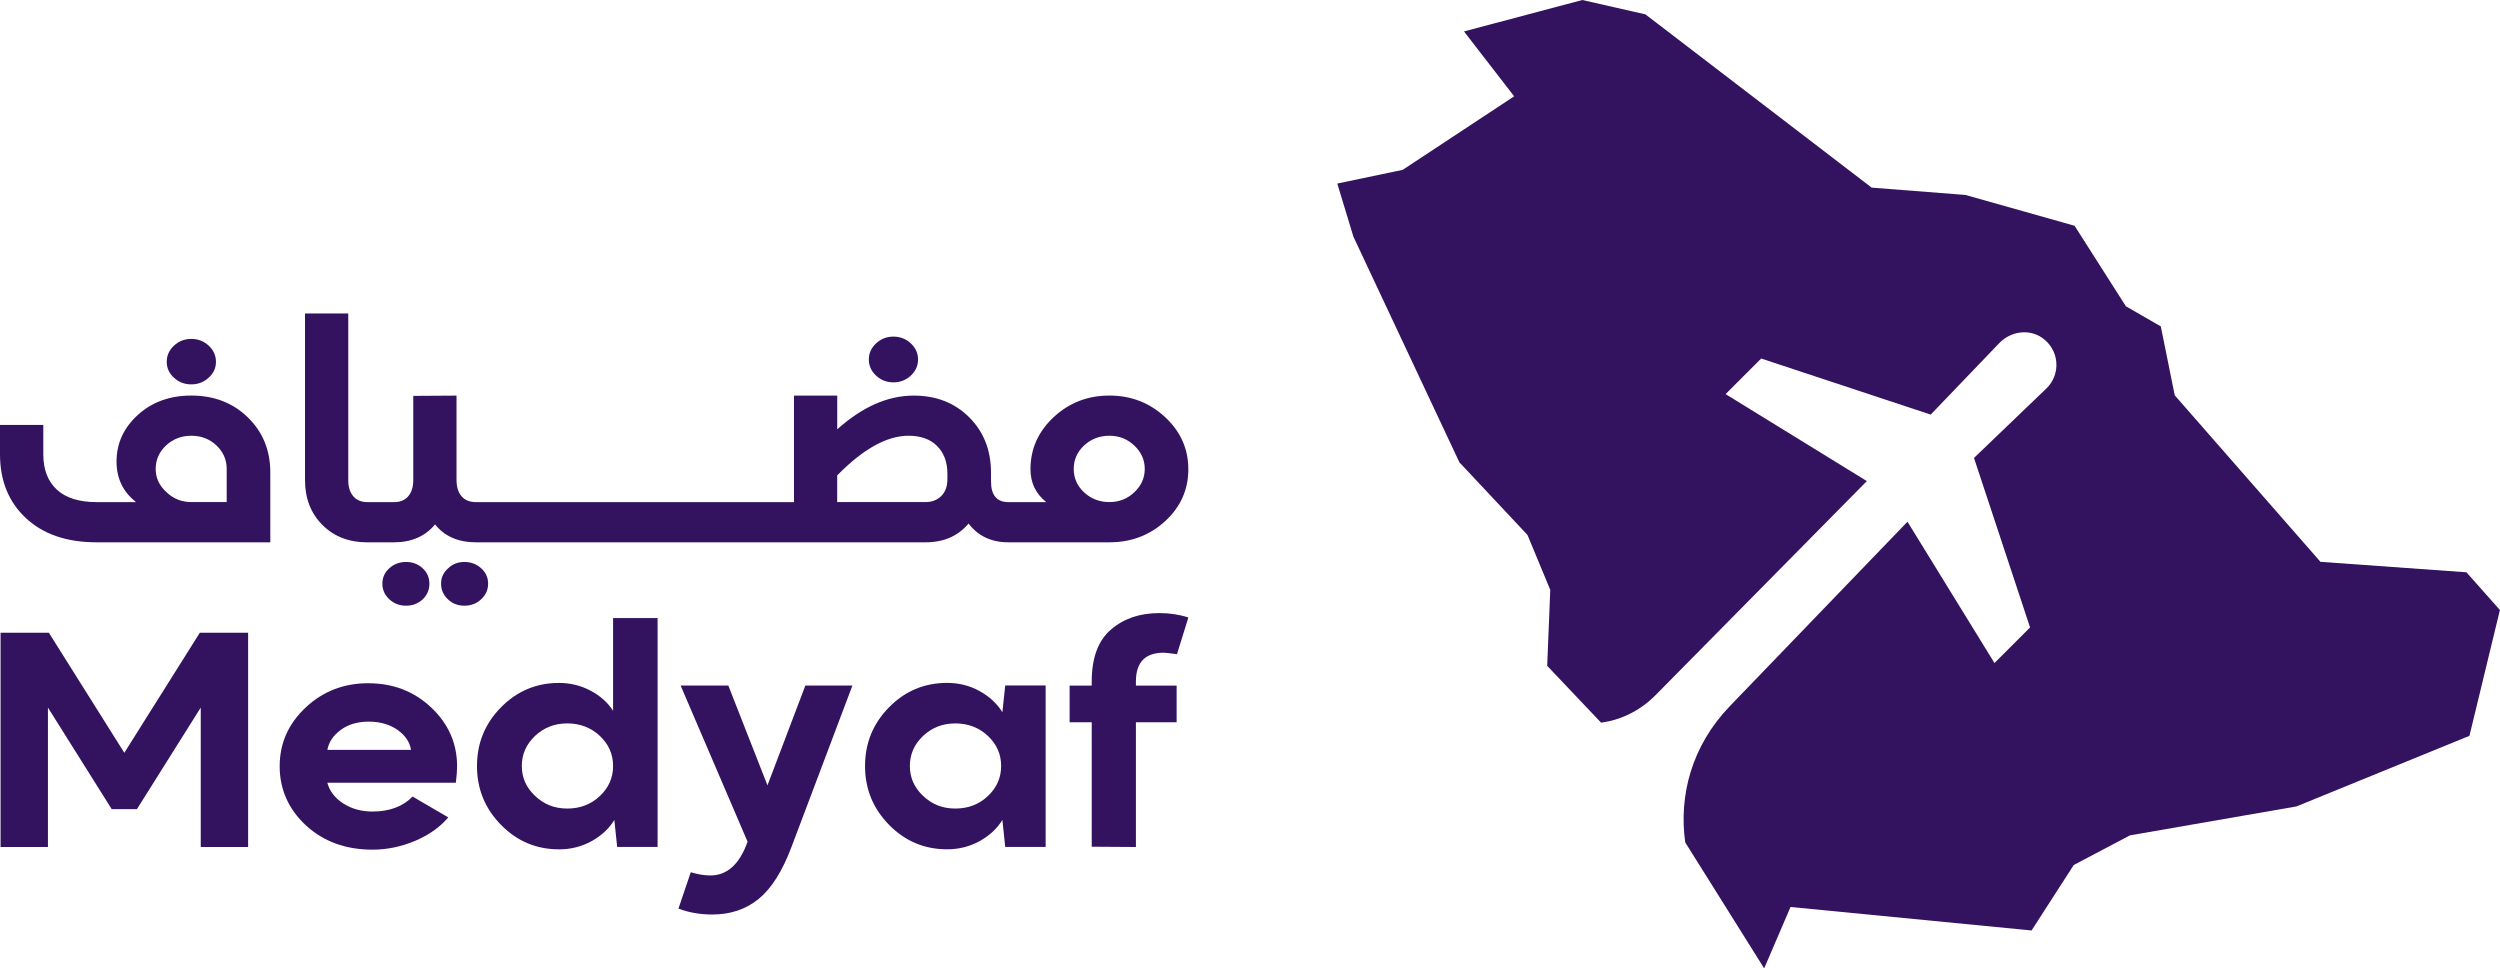 <svg xmlns="http://www.w3.org/2000/svg" id="Layer_1" data-name="Layer 1" viewBox="0 0 619.57 240"><defs><style>      .cls-1 {        fill: #331360;        stroke-width: 0px;      }    </style></defs><g><path class="cls-1" d="M47.42,98.03c-5.32,0-9.74,1.6-13.26,4.8-3.52,3.2-5.28,7.06-5.28,11.57,0,4.17,1.62,7.52,4.85,10.04h-9.78c-4.33,0-7.62-1.03-9.86-3.09-2.24-2.06-3.36-4.98-3.36-8.77v-7.27H0v7.27c0,6.55,2.14,11.82,6.42,15.82,4.28,4,10.12,6,17.53,6h43.04v-17.31c0-5.48-1.85-10.03-5.56-13.64-3.7-3.61-8.37-5.42-14.01-5.42ZM56.18,124.43h-8.76c-2.4,0-4.46-.82-6.18-2.47-1.77-1.6-2.66-3.52-2.66-5.75s.86-4.22,2.58-5.82,3.81-2.4,6.26-2.4,4.52.8,6.22,2.4c1.69,1.6,2.54,3.54,2.54,5.82v8.22Z"></path><path class="cls-1" d="M47.42,95.26c1.67,0,3.1-.56,4.3-1.67,1.2-1.07,1.8-2.38,1.8-3.93s-.6-2.88-1.8-4c-1.2-1.11-2.63-1.67-4.3-1.67s-3.1.56-4.3,1.67c-1.2,1.12-1.8,2.45-1.8,4s.6,2.87,1.8,3.96c1.2,1.09,2.63,1.64,4.3,1.64Z"></path><path class="cls-1" d="M91.08,134.4h6.57c4.33,0,7.72-1.48,10.17-4.44,2.35,2.96,5.74,4.44,10.17,4.44h111.41c4.49,0,8.03-1.55,10.64-4.66,2.35,3.1,5.63,4.66,9.86,4.66h25.04c5.42,0,10.04-1.76,13.85-5.27,3.81-3.52,5.71-7.79,5.71-12.84s-1.92-9.35-5.75-12.91c-3.83-3.56-8.44-5.35-13.81-5.35s-9.98,1.78-13.81,5.35-5.75,7.87-5.75,12.91c0,3.35,1.3,6.06,3.91,8.15h-9.39c-2.87,0-4.3-1.72-4.3-5.16v-2.11c0-5.58-1.8-10.16-5.4-13.75-3.6-3.59-8.19-5.38-13.77-5.38-6.42,0-12.73,2.79-18.94,8.36v-8.36h-10.72v26.4h-78.78c-1.57,0-2.77-.48-3.6-1.45-.83-.97-1.25-2.3-1.25-4v-20.95l-10.72.07v20.88c0,1.7-.42,3.03-1.25,4-.83.97-2.01,1.45-3.52,1.45h-6.57c-1.51,0-2.69-.48-3.52-1.45-.84-.97-1.25-2.3-1.25-4v-41.31h-10.72v41.31c0,4.51,1.43,8.21,4.3,11.09,2.87,2.89,6.6,4.33,11.19,4.33ZM268.68,110.39c1.72-1.6,3.81-2.4,6.26-2.4s4.46.81,6.18,2.44c1.72,1.63,2.58,3.55,2.58,5.78s-.86,4.16-2.58,5.78c-1.72,1.63-3.78,2.44-6.18,2.44s-4.54-.8-6.26-2.4c-1.72-1.6-2.58-3.54-2.58-5.82s.86-4.22,2.58-5.82ZM207.49,117.81c6.42-6.55,12.31-9.82,17.68-9.82,3.02,0,5.39.85,7.08,2.55,1.69,1.7,2.54,3.98,2.54,6.84v1.38c0,1.79-.51,3.19-1.53,4.18-1.02.99-2.31,1.49-3.87,1.49h-21.91v-6.62Z"></path><path class="cls-1" d="M120.97,144.65c0-1.5-.57-2.78-1.72-3.82-1.15-1.04-2.53-1.56-4.15-1.56s-2.97.53-4.07,1.6c-1.15,1.02-1.72,2.28-1.72,3.78s.56,2.79,1.68,3.86c1.12,1.07,2.49,1.6,4.11,1.6s3-.53,4.15-1.6c1.15-1.07,1.72-2.35,1.72-3.86Z"></path><path class="cls-1" d="M96.48,140.83c-1.15,1.04-1.72,2.32-1.72,3.82s.57,2.79,1.72,3.86c1.15,1.07,2.53,1.6,4.15,1.6s3-.53,4.15-1.6c1.1-1.07,1.64-2.35,1.64-3.86s-.56-2.78-1.68-3.82-2.49-1.56-4.11-1.56-3,.52-4.15,1.56Z"></path><path class="cls-1" d="M221.42,94.76c1.67,0,3.1-.56,4.3-1.67s1.8-2.45,1.8-4-.6-2.88-1.8-4c-1.2-1.11-2.63-1.67-4.3-1.67s-3.1.56-4.3,1.67c-1.2,1.12-1.8,2.45-1.8,4s.6,2.89,1.8,4c1.2,1.12,2.63,1.67,4.3,1.67Z"></path><polygon class="cls-1" points="30.81 186.56 12.11 156.81 .14 156.81 .14 209.91 11.88 209.91 11.88 175.36 27.68 200.52 33.94 200.52 49.75 175.36 49.75 209.91 61.49 209.91 61.49 156.81 49.52 156.81 30.81 186.56"></polygon><path class="cls-1" d="M91.3,169.32c-6.1,0-11.29,2.01-15.57,6.04-4.28,4.03-6.42,8.87-6.42,14.55s2.18,10.66,6.53,14.66c4.35,4,9.85,6,16.47,6,3.6,0,7.12-.73,10.56-2.18,3.44-1.46,6.18-3.39,8.22-5.82l-8.84-5.16c-2.4,2.47-5.71,3.71-9.94,3.71-2.77,0-5.18-.67-7.24-2-2.06-1.33-3.38-3.04-3.95-5.13h31.85c.21-1.65.31-3.01.31-4.07,0-5.67-2.13-10.52-6.38-14.55-4.25-4.02-9.46-6.04-15.61-6.04ZM81.13,185.83c.36-1.94,1.47-3.59,3.33-4.95,1.85-1.36,4.16-2.04,6.92-2.04s5.19.68,7.12,2.04c1.93,1.36,3.05,3.01,3.36,4.95h-20.74Z"></path><path class="cls-1" d="M151.94,176.16c-1.3-2.04-3.16-3.7-5.56-4.98-2.4-1.28-5.01-1.93-7.82-1.93-5.63,0-10.43,2.01-14.4,6.04-3.96,4.03-5.95,8.87-5.95,14.55s1.98,10.54,5.95,14.58c3.96,4.05,8.76,6.07,14.4,6.07,2.92,0,5.61-.68,8.06-2.04,2.45-1.36,4.33-3.1,5.63-5.24l.7,6.69h10.02v-56.73h-11.03v22.98ZM148.65,197.29c-2.19,2.06-4.88,3.09-8.06,3.09s-5.79-1.04-7.98-3.13c-2.19-2.04-3.29-4.51-3.29-7.42s1.1-5.39,3.29-7.46c2.19-2.06,4.85-3.09,7.98-3.09s5.87,1.03,8.06,3.09c2.19,2.06,3.29,4.55,3.29,7.46s-1.1,5.4-3.29,7.46Z"></path><path class="cls-1" d="M190.2,194.63l-9.7-24.73h-11.82l16.59,38.7c-1.98,5.58-5.06,8.36-9.23,8.36-1.51,0-3.13-.27-4.85-.8l-3.05,9.02c2.56.97,5.35,1.46,8.37,1.46,4.54,0,8.38-1.3,11.54-3.89,3.16-2.59,5.85-6.87,8.1-12.84l15.1-40.01h-11.66l-9.39,24.73Z"></path><path class="cls-1" d="M248.42,176.52c-1.3-2.13-3.18-3.88-5.63-5.24-2.45-1.36-5.14-2.04-8.06-2.04-5.63,0-10.43,2.01-14.4,6.04-3.96,4.03-5.95,8.87-5.95,14.55s1.98,10.54,5.95,14.58c3.96,4.05,8.76,6.07,14.4,6.07,2.92,0,5.61-.68,8.06-2.04,2.45-1.36,4.33-3.1,5.63-5.24l.7,6.69h10.02v-40.01h-10.02l-.7,6.62ZM244.82,197.29c-2.19,2.06-4.88,3.09-8.06,3.09s-5.79-1.04-7.98-3.13c-2.19-2.04-3.29-4.51-3.29-7.42s1.1-5.39,3.29-7.46c2.19-2.06,4.85-3.09,7.98-3.09s5.87,1.03,8.06,3.09c2.19,2.06,3.29,4.55,3.29,7.46s-1.1,5.4-3.29,7.46Z"></path><path class="cls-1" d="M275.29,156.05c-3.16,2.74-4.73,7.02-4.73,12.84v1.02h-5.48v9.09h5.48v30.84l10.95.07v-30.91h10.09v-9.09h-10.09v-1.02c0-4.75,2.29-7.13,6.89-7.13.36,0,1.46.12,3.29.36l2.82-9.09c-2.24-.73-4.64-1.09-7.2-1.09-4.85,0-8.86,1.37-12.01,4.11Z"></path></g><path class="cls-1" d="M611.27,141.83l-36.19-2.59-28.48-32.54-7.64-8.73-3.45-17.08-8.66-4.99-12.71-19.95-27.07-7.64-23.22-1.81-9.5-7.28L407.78,3.56l-15.64-3.56-29.32,7.79,12.43,16.08-27.62,18.22-16.21,3.4,3.99,13.16,26.27,55.93,8.02,8.55,8.86,9.46,5.64,13.6-.76,18.82,13.36,14.09c4.85-.67,9.61-2.87,13.57-6.9l52.29-52.97-35.01-21.56,8.82-8.82,42.01,13.9,17-17.72c2.74-2.86,7.21-3.6,10.5-1.39,4.46,2.99,4.84,9.12,1.17,12.64l-17.94,17.21,13.9,42.01-8.82,8.82-21.56-35.02-44.03,45.71c-9.47,9.82-12.68,22.21-11.05,33.76l17.92,28.6,1.64,2.62.55-1.27,5.98-13.94,59.74,5.82,10.46-16.23,13.92-7.34,2.41-.42,38.85-6.75,42.88-17.5,7.55-31.18-8.31-9.36Z"></path></svg>